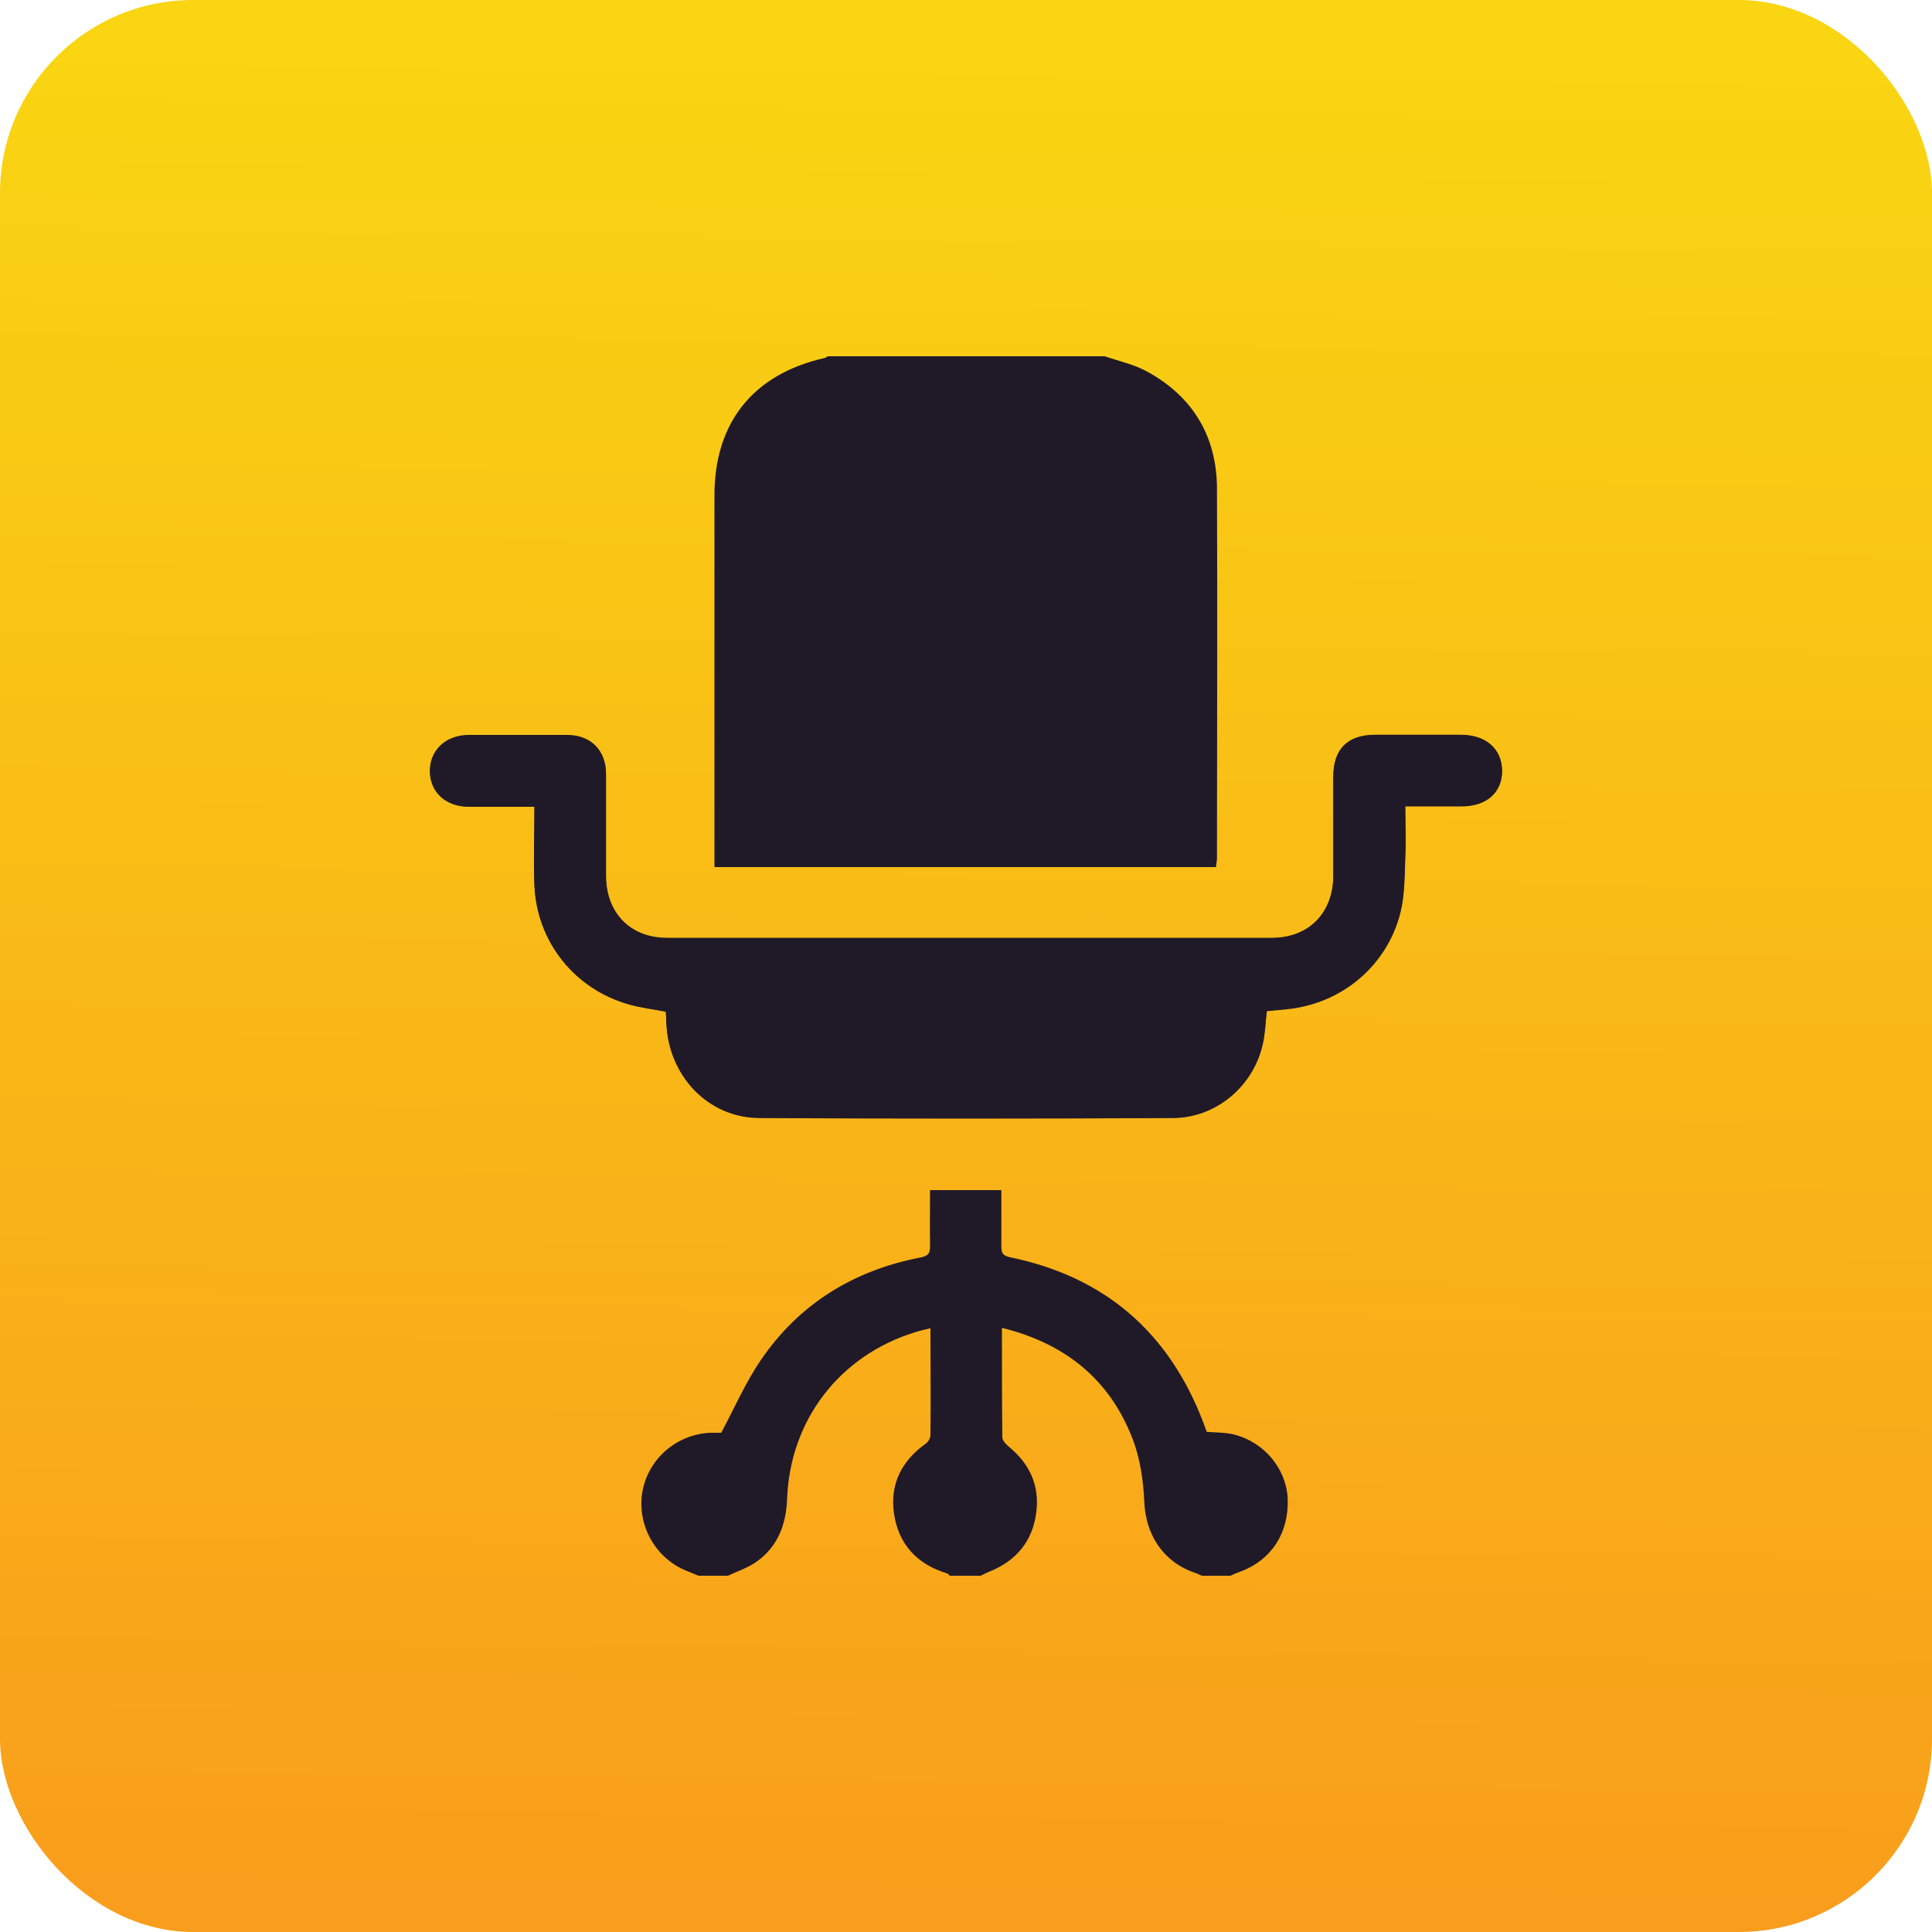 <?xml version="1.0" encoding="UTF-8"?><svg id="a" xmlns="http://www.w3.org/2000/svg" width="100" height="100" xmlns:xlink="http://www.w3.org/1999/xlink" viewBox="0 0 100 100"><defs><linearGradient id="b" x1="50.59" y1="97.01" x2="49.36" y2="-1.8" gradientTransform="translate(0 100) scale(1 -1)" gradientUnits="userSpaceOnUse"><stop offset="0" stop-color="#f9d512"/><stop offset="1" stop-color="#f99c1c"/></linearGradient></defs><rect width="100" height="100" rx="10" ry="10" fill="url(#b)"/><g><path d="m27.67,41.74c0,1.43-.04,2.77,0,4.1.13,2.93,2.08,5.37,4.91,6.16.61.17,1.23.24,1.89.37,0,.21.02.41.03.62.13,2.73,2.16,4.87,4.81,4.88,7.13.04,14.26.04,21.39,0,2.25,0,4.2-1.66,4.67-3.86.12-.54.13-1.09.2-1.67.35-.04.69-.06,1.03-.1,2.84-.28,5.2-2.24,5.89-5.02.23-.92.21-1.91.25-2.87.04-.86,0-1.72,0-2.61h2.92c1.28,0,2.08-.72,2.09-1.82,0-1.14-.83-1.87-2.13-1.87h-4.44c-1.42,0-2.16.73-2.16,2.16v5.12c0,1.94-1.25,3.23-3.18,3.23-10.44,0-20.87,0-31.31,0-1.89,0-3.15-1.31-3.16-3.19v-5.3c0-1.23-.79-2-2-2.01h-5.12c-1.18,0-1.99.8-1.99,1.89.02,1.06.81,1.8,1.99,1.81h3.43,0Z" fill="#201a28"/><path d="m57.15,18.43c.75.26,1.56.43,2.24.81,2.38,1.31,3.6,3.38,3.6,6.08.03,6.37,0,12.74,0,19.11,0,.13-.04.28-.05.45h-25.96v-19.25c0-3.77,2.02-6.27,5.7-7.1.05,0,.11-.06.16-.09h14.31Z" fill="#201a28"/><path d="m36.18,81.57c-.21-.08-.4-.17-.61-.25-1.63-.64-2.59-2.34-2.33-4.05.28-1.74,1.77-3.04,3.54-3.11h.55c.69-1.29,1.25-2.59,2.04-3.75,1.99-2.92,4.8-4.65,8.26-5.32.44-.08.52-.25.51-.64-.02-.94,0-1.88,0-2.85h3.69c0,.98,0,1.96,0,2.93,0,.36.11.47.47.55,4.89,1.01,8.2,3.88,9.98,8.54.06.17.13.35.18.49.47.04.94.03,1.37.13,1.59.38,2.75,1.77,2.82,3.33.07,1.78-.85,3.19-2.46,3.78-.17.06-.33.13-.5.21h-1.48c-.13-.05-.25-.12-.38-.16-1.61-.55-2.52-1.94-2.6-3.64-.05-1.11-.21-2.26-.61-3.29-1.19-3.09-3.51-4.94-6.76-5.74,0,1.93,0,3.79.02,5.66,0,.17.2.38.36.51,1.06.88,1.57,1.99,1.4,3.36-.18,1.48-1.01,2.51-2.41,3.08-.16.06-.32.15-.47.22h-1.6s-.08-.1-.13-.12c-1.57-.47-2.53-1.51-2.76-3.12-.21-1.51.4-2.71,1.65-3.6.13-.09.24-.29.24-.44.02-1.82,0-3.65,0-5.53-.3.07-.56.13-.81.21-3.9,1.21-6.46,4.55-6.61,8.63-.05,1.31-.48,2.47-1.59,3.25-.44.31-.98.49-1.47.72h-1.51Z" fill="#201a28"/><path d="m27.67,41.74h-3.43c-1.17,0-1.98-.74-1.99-1.81-.02-1.09.81-1.88,1.99-1.89h5.12c1.22,0,1.99.79,2,2.01,0,1.77,0,3.53,0,5.3,0,1.9,1.26,3.19,3.16,3.19,10.44,0,20.87,0,31.31,0,1.92,0,3.18-1.3,3.18-3.23v-5.12c0-1.42.74-2.16,2.16-2.16h4.44c1.3,0,2.13.73,2.13,1.87s-.81,1.82-2.09,1.82h-2.92c0,.9.03,1.76,0,2.61-.04.96-.03,1.95-.25,2.87-.69,2.78-3.05,4.73-5.89,5.02-.34.04-.69.06-1.03.1-.06.58-.08,1.14-.2,1.67-.47,2.19-2.42,3.85-4.67,3.86-7.13.03-14.26.04-21.39,0-2.65-.02-4.69-2.16-4.81-4.88,0-.21-.02-.4-.03-.62-.64-.13-1.28-.19-1.89-.37-2.83-.8-4.79-3.24-4.91-6.16-.05-1.33,0-2.67,0-4.1h0Z" fill="#201a28"/></g></svg>